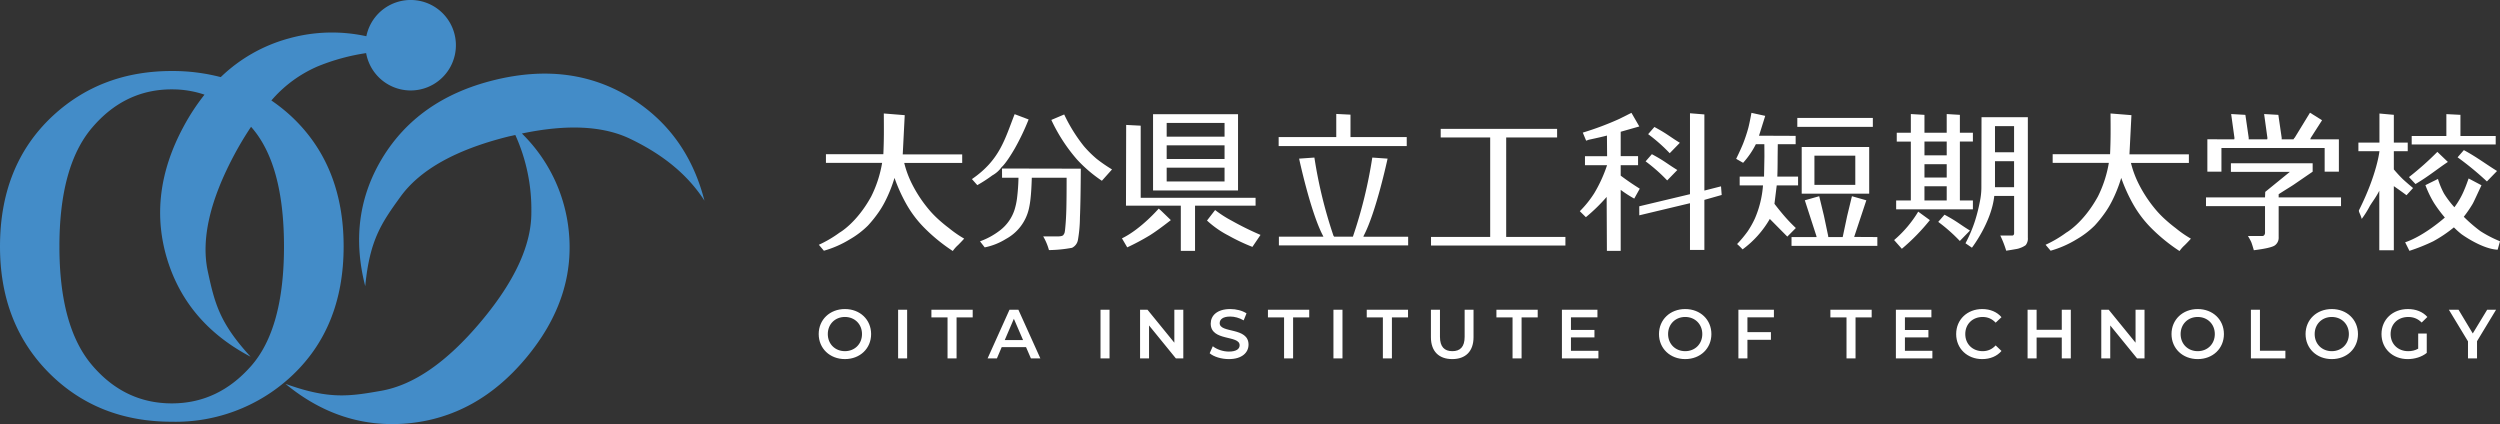 <svg xmlns="http://www.w3.org/2000/svg" viewBox="0 0 503.796 85.462"><rect x="0" y="0" width="503.796" height="85.462" fill="#333333" stroke="none"/><path d="M164.983 67.32c0-2.899 2.242-5.042 5.281-5.042 3.04 0 5.281 2.129 5.281 5.043 0 2.913-2.24 5.042-5.28 5.042s-5.282-2.143-5.282-5.042zm8.727 0c0-2.002-1.47-3.446-3.446-3.446s-3.446 1.444-3.446 3.447 1.471 3.445 3.446 3.445 3.446-1.442 3.446-3.445zm7.275-4.903h1.82v9.806h-1.82v-9.806zm9.961 1.541h-3.25v-1.54h8.321v1.54h-3.25v8.265h-1.82v-8.265zm15.819 5.995h-4.903l-.966 2.27h-1.877l4.412-9.806h1.793l4.426 9.806h-1.904l-.98-2.27zm-.602-1.428l-1.85-4.286-1.835 4.286h3.685zm15.61-6.108h1.821v9.806h-1.82v-9.806zm16.685 0v9.806h-1.498l-5.407-6.64v6.64h-1.807v-9.806h1.499l5.407 6.64v-6.64h1.806zm5.314 8.77l.63-1.415c.784.63 2.032 1.078 3.236 1.078 1.527 0 2.171-.546 2.171-1.275 0-2.115-5.827-.728-5.827-4.37 0-1.583 1.26-2.927 3.95-2.927 1.177 0 2.41.308 3.264.868l-.574 1.415c-.883-.519-1.85-.77-2.704-.77-1.513 0-2.129.588-2.129 1.33 0 2.087 5.813.729 5.813 4.328 0 1.569-1.274 2.914-3.964 2.914-1.527 0-3.054-.476-3.866-1.176zm14.992-7.229h-3.25v-1.54h8.32v1.54h-3.25v8.265h-1.82v-8.265zm9.949-1.541h1.821v9.806h-1.821v-9.806zm9.962 1.541h-3.25v-1.54h8.32v1.54h-3.249v8.265h-1.821v-8.265zm9.682 3.992v-5.533h1.822v5.463c0 2.018.91 2.886 2.493 2.886s2.48-.868 2.48-2.886v-5.463h1.792v5.533c0 2.858-1.611 4.413-4.286 4.413-2.69 0-4.3-1.555-4.3-4.413zm16.45-3.992h-3.25v-1.54h8.32v1.54h-3.25v8.265h-1.82v-8.265zm17.303 6.739v1.526h-7.354v-9.806h7.158v1.528h-5.337v2.548h4.734v1.5h-4.734v2.704h5.533zm12.206-3.377c0-2.899 2.242-5.042 5.282-5.042s5.28 2.129 5.28 5.043c0 2.913-2.24 5.042-5.28 5.042s-5.282-2.143-5.282-5.042zm8.728 0c0-2.002-1.472-3.446-3.446-3.446s-3.447 1.444-3.447 3.447 1.472 3.445 3.447 3.445 3.446-1.442 3.446-3.445zm9.095-3.375v2.983h4.734v1.541h-4.734v3.754h-1.82v-9.806h7.157v1.528h-5.337zm19.966.013h-3.249v-1.54h8.32v1.54h-3.25v8.265h-1.82v-8.265zm17.305 6.739v1.526h-7.355v-9.806h7.158v1.528h-5.337v2.548h4.734v1.5h-4.734v2.704h5.533zm4.793-3.377c0-2.927 2.241-5.042 5.253-5.042 1.597 0 2.97.574 3.88 1.638l-1.176 1.107c-.715-.77-1.598-1.149-2.62-1.149-2.03 0-3.502 1.429-3.502 3.447 0 2.016 1.472 3.445 3.502 3.445 1.022 0 1.905-.378 2.62-1.162l1.177 1.12c-.911 1.064-2.284 1.639-3.895 1.639-2.998 0-5.239-2.115-5.239-5.042zm23.103-4.903v9.806h-1.82V68.02h-5.072v4.202h-1.82v-9.806h1.82v4.05h5.071v-4.05h1.82zm14.854 0v9.806h-1.5l-5.407-6.64v6.64h-1.807v-9.806h1.5l5.406 6.64v-6.64h1.807zm5.439 4.903c0-2.899 2.24-5.042 5.28-5.042s5.281 2.129 5.281 5.043c0 2.913-2.241 5.042-5.281 5.042-3.04 0-5.28-2.143-5.28-5.042zm8.726 0c0-2.002-1.47-3.446-3.446-3.446-1.975 0-3.445 1.444-3.445 3.447s1.47 3.445 3.445 3.445c1.975 0 3.446-1.442 3.446-3.445zm7.275-4.903h1.82v8.265h5.128v1.54H453.6v-9.805zm11.013 4.903c0-2.899 2.241-5.042 5.281-5.042s5.282 2.129 5.282 5.043c0 2.913-2.242 5.042-5.282 5.042s-5.28-2.143-5.28-5.042zm8.728 0c0-2.002-1.472-3.446-3.447-3.446s-3.446 1.444-3.446 3.447 1.472 3.445 3.446 3.445 3.447-1.442 3.447-3.445zm13.969-.112h1.724v3.908c-1.022.827-2.451 1.247-3.839 1.247-3.039 0-5.28-2.115-5.28-5.042s2.241-5.043 5.309-5.043c1.638 0 3.011.546 3.936 1.596l-1.148 1.121c-.77-.77-1.654-1.12-2.704-1.12-2.087 0-3.558 1.414-3.558 3.446 0 1.988 1.47 3.445 3.544 3.445.7 0 1.387-.14 2.016-.504v-3.054zm11.855 1.555v3.46h-1.82V68.79l-3.853-6.374h1.947l2.871 4.778 2.9-4.778h1.794l-3.839 6.346z" fill="#fff"/><path d="M69.249 49.671c0-10.937-3.526-19.69-10.578-26.259a34.32 34.32 0 00-3.984-3.163 25.715 25.715 0 019.359-6.882 42.05 42.05 0 019.738-2.665 9.113 9.113 0 0010.562 7.388 9.114 9.114 0 007.388-10.56 9.113 9.113 0 00-17.907-.227 32.327 32.327 0 00-15.523.414 31.717 31.717 0 00-13.823 7.823 38.46 38.46 0 00-9.859-1.23c-9.49 0-17.49 3.018-24 9.056C3.541 29.963 0 38.733 0 49.673 0 60.078 3.32 68.6 9.96 75.233c6.533 6.503 14.756 9.754 24.667 9.755a34.217 34.217 0 0023.686-8.8c7.29-6.567 10.935-15.406 10.936-26.517zM50.6 73.762c-4.423 5.02-9.747 7.528-15.972 7.527-6.365 0-11.731-2.576-16.1-7.728s-6.553-13.115-6.554-23.889c0-10.8 2.193-18.778 6.578-23.934 4.385-5.157 9.744-7.733 16.076-7.729a20.19 20.19 0 016.586 1.067 43.287 43.287 0 00-4.285 6.553c-4.822 8.996-5.9 17.87-3.233 26.622 2.636 8.592 8.238 15.14 16.806 19.642l-.073-.081c-6.174-6.74-7.162-10.679-8.552-17.118s.409-14.31 5.4-23.625a65.742 65.742 0 013.315-5.514c4.423 4.974 6.635 13.013 6.638 24.12-.001 11.038-2.211 19.067-6.63 24.087z" fill="#438cc8"/><path d="M127.353 19.88c-8.116-5.118-17.463-6.343-28.042-3.67-10.061 2.536-17.492 7.764-22.292 15.683-4.697 7.784-5.836 16.377-3.418 25.777l.01-.108c.9-9.147 3.2-12.551 7.117-17.952s11.085-9.415 21.5-12.043c.554-.139 1.077-.24 1.619-.364a36.347 36.347 0 013.231 15.551c.041 6.596-3.353 13.956-10.184 22.081-6.808 8.104-13.484 12.74-20.029 13.907-6.544 1.163-10.594 1.749-19.233-1.355l-.1-.035c7.452 6.142 15.692 8.797 24.72 7.96 9.19-.874 17.073-5.224 23.649-13.049 6.915-8.228 9.794-17.022 8.639-26.383a31.954 31.954 0 00-9.368-18.974c9.059-1.9 16.342-1.561 21.812 1.064 6.054 2.906 11.281 6.788 14.906 12.357l.071.108c-2.316-9.01-7.185-15.862-14.608-20.556z" fill="#438cc8"/><path d="M189.247 44.335a20.868 20.868 0 01-1.678-1.669 26.674 26.674 0 01-3.751-5.535 19.792 19.792 0 01-1.6-4.3H193.9v-1.723h-11.982l.4-7.9-4.215-.34c.021 3.091.049 5.148-.092 8.206h-11.569v1.752h11.32a24.017 24.017 0 01-2.2 6.773c-2.977 5.413-6.39 7.287-6.39 7.287a23.488 23.488 0 01-4.158 2.441l1.017 1.2a20.885 20.885 0 005.242-2.306 17.664 17.664 0 003.629-2.762 24.647 24.647 0 002.064-2.556c.512-.721.97-1.478 1.372-2.266a28.188 28.188 0 001.922-4.79 32.842 32.842 0 002.395 5.296 22.49 22.49 0 003.538 4.694 35.015 35.015 0 005.811 4.745 6.96 6.96 0 011.072-1.207c.746-.745 1.222-1.287 1.222-1.287a22.96 22.96 0 01-3.073-2.127 29.188 29.188 0 01-1.978-1.626zm12.685-8.983v.463h3.312a40.532 40.532 0 01-.305 4.22 14.103 14.103 0 01-.489 2.235 8.532 8.532 0 01-2.894 4.126 14.807 14.807 0 01-4.068 2.237l.95 1.219a12.857 12.857 0 004.27-1.694 9.243 9.243 0 004.626-6.074c.164-.72.28-1.452.349-2.188.113-.991.193-2.4.245-4.081h7.016c0 2.794-.019 4.938-.055 6.3s-.1 2.517-.19 3.463c-.1 1.168-.15 1.436-.332 1.63-.014.014 0 .408-1.092.43h-3.05c.505.865.894 1.792 1.158 2.758a27.146 27.146 0 004.644-.457 2.169 2.169 0 001.2-1.616 27.48 27.48 0 00.4-4.49c.1-2.345.154-5.9.174-9.842l-15.878-.032.009 1.393zm16.503-5.879a32.156 32.156 0 01-3.981-6.405l-2.593 1.1a33.886 33.886 0 005.216 8.02 27.903 27.903 0 004.973 4.241l2.043-2.286a30.933 30.933 0 01-3.066-2.106 22.733 22.733 0 01-2.592-2.564zm34.588 10.391h-23.151V25.326l-2.928-.15-.038 16.269h11.05v9.107h2.867v-9.105h12.2v-1.583z" fill="#fff"/><path d="M244.868 42.325l-1.634 2.12a19.491 19.491 0 004.294 3.008 39.074 39.074 0 004.855 2.3l1.636-2.414a59.7 59.7 0 01-5.792-2.855 22.814 22.814 0 01-3.359-2.159zm-11.368-.287s-3.6 4.161-7.406 5.993l1.064 1.817a47.428 47.428 0 004.522-2.411c.993-.612 2.416-1.639 4.268-3.08l-2-1.933-.448-.386zm15.985-19.021h-17.124v15.367h17.124V23.017zm-2.715 13.547h-11.663V33.79h11.663v2.773zm0-4.528h-11.663v-2.752h11.663v2.752zm-11.663-4.5v-2.765h11.663v2.765h-11.663zm48.375.08h-11.333v-4.513l-2.867-.142v4.655h-11.609v1.816h25.81l-.001-1.816zm-8.695 19.936c2.526-4.749 4.836-15.586 4.836-15.586l-3.081-.215a92.834 92.834 0 01-3.846 15.758l-.06.19h-3.774l-.141-.19a92.621 92.621 0 01-3.846-15.758l-3.08.216s2.309 10.836 4.833 15.584l.066.148h-8.972v1.757h26.047V47.7h-9.008l.026-.147zm28.738.19V27.704h10.26V25.97h-23.457v1.734h9.972v20.038h-11.924v1.744h27.084V47.74l-11.935.001zm32.953-16.865l2.044-2.1c-2.215-1.359-2.486-1.766-5.13-3.188l-1.262 1.445a33.418 33.418 0 014.348 3.843z" fill="#fff"/><path d="M343.463 38.402V23.058l-2.9-.233v16.307l-10.225 2.439.008 1.82 10.217-2.44v9.418h2.9V40.28l3.488-.99-.133-1.74-3.355.853zm-16.863-3.01v-2.106h3.5v-1.818h-3.5v-4.916l3.753-1.068-1.587-2.745-2.441 1.221a60.002 60.002 0 01-7.365 2.763l.678 1.63.5-.185c1.76-.377 2.99-.66 3.691-.852l.032 4.156H319.4v1.816h4.455a28.482 28.482 0 01-2.562 5.613 20.993 20.993 0 01-2.93 3.66l1.22 1.205a34.442 34.442 0 004.188-4.082l.049 10.868h2.78V38.26c.868.65 1.78 1.237 2.729 1.762l1.113-2a52.506 52.506 0 01-3.842-2.63zm35.592-11.622h15.221v1.799h-15.221zm.885 15.252h13.6v-9.4h-13.6v9.4zm10.8-7.656v5.892h-8.236v-5.892h8.236zm2.223 9l-2.9-.825-.962 3.978-.9 4.254h-2.914v-.175l-.858-4.078-.961-3.979-2.9.824 2.33 7.19.043.218h-5.053v1.773h17.295v-1.773l-4.673-.026 2.453-7.381zm23.184-2.456a14.38 14.38 0 01-.311 2.743 34.399 34.399 0 01-.935 3.736 27.703 27.703 0 01-1.957 4.637l1.3.89s3.951-5.135 4.5-10.436h4v7.565a.514.514 0 01-.123.32.414.414 0 01-.3.106H403.1c.475.984.872 2.004 1.188 3.05a71.388 71.388 0 002.029-.336c.24-.034.474-.096.7-.183a4.345 4.345 0 001.189-.594 2.1 2.1 0 00.442-1.51v-24.28h-9.335l-.029 14.291zm6.588-.187h-3.844v-5.24h3.845l-.001 5.24zm-3.844-12.3h3.845v5.263h-3.845v-5.263zM381.7 48.378l1.558 1.757a41.276 41.276 0 005.646-5.777l-2.349-1.708a23.234 23.234 0 01-4.855 5.728z" fill="#fff"/><path d="M397.576 40.395h-2.624V28.528h2.624v-1.786h-2.624v-3.6l-2.654-.16v3.762h-4.483v-3.6l-2.745-.161v3.763h-2.838v1.786h2.837v11.866h-2.959v1.79h15.466v-1.793zm-9.761-11.867h4.485V31.3h-4.483l-.002-2.772zm4.483 4.556v2.694h-4.483v-2.695l4.483.001zm0 7.31h-4.485v-2.863h4.487l-.002 2.864zm52.526-12.324v6.528h2.836v-4.774h20.8V34.6h2.867v-6.526h-5.757l.065-.251 2.3-3.591-2.43-1.522-3.152 5.157s.182-.4-.174.208H459.8v-.319l-.671-4.61-2.866-.165.668 4.842-.047.252h-3.728v-.318l-.67-4.611-2.867-.165.67 4.843-.047.251-5.418-.004z" fill="#fff"/><path d="M459.192 39.14c1.711-1.111 2.607-1.62 3.193-2.035l3.659-2.509v-1.7h-16.475v1.738h11.879l-4.961 4.034-.043 1.117h-11.895v1.756h11.895v5.382a.72.72 0 01-.2.5.457.457 0 01-.382.136H453c.24.386.458.783.655 1.192.133.333.311.892.534 1.676 2.349-.294 3.767-.625 4.254-.991a1.9 1.9 0 00.75-1.632v-6.267h12.566v-1.755h-12.568l.001-.642zm40.677 7.453a30.19 30.19 0 01-3.373-2.905 25.13 25.13 0 001.8-2.624c.275-.5.863-1.809 1.768-3.73l-2.592-1.372c-.214.608-.513 1.464-.9 2.357a15.9 15.9 0 01-1.968 3.446 19.556 19.556 0 01-2.09-2.758 15.916 15.916 0 01-1.22-2.948l-2.532 1.25a21.232 21.232 0 001.692 3.527 26.374 26.374 0 002.228 3s-4.134 3.7-8 4.991l.86 1.72a37.961 37.961 0 004.773-1.908 26.942 26.942 0 004.193-2.82c.48.489.99.947 1.526 1.372 0 0 4.1 2.993 7.288 3.129l.474-1.7a24.025 24.025 0 01-3.927-2.027zm-13.593-8.699c-1.127-.945-1.869-1.597-2.225-1.955-.55-.547-1.1-1.148-1.648-1.8v-3.67h2.8v-1.737h-2.8v-5.593l-2.9-.262v5.854h-4.241v1.737h4.241s-.47 4.607-4.119 11.89c-.132.265.316.85.55 1.757a19.347 19.347 0 001.63-2.6c.56-.916 1.257-1.79 1.907-3.072v11.989h2.929v-12.92s1.67 1.152 2.552 1.83l1.324-1.448zm16.655-10.49h-7.107V23.14l-2.836-.143v4.406H486v1.706h16.929l.002-1.706zM335.968 36.36l2.044-2.1c-2.215-1.36-2.485-1.766-5.129-3.19l-1.263 1.447a33.586 33.586 0 014.348 3.843zm24.463 8.12a35.263 35.263 0 01-1.38-1.57 57.667 57.667 0 01-1.465-1.838l.457-3.708h4.3v-1.772h-4.178c.04-1.1.06-2.205.06-3.728 0-.185.01-.844.032-2.8h3.6v-1.686l-7.384-.031 1.252-4-2.775-.607c-.254 1.383-.467 2.405-.64 3.064a30.807 30.807 0 01-.992 3.006c-.259.669-.738 1.738-1.449 3.2l1.4.8a17 17 0 002.57-3.75h1.708a250.7 250.7 0 01.016 2.492l-.046 2.486c0 .092-.011.473-.031 1.55h-4.91v1.774h4.7a20.65 20.65 0 01-1.631 6.665c-.416.902-.903 1.77-1.457 2.594a23.464 23.464 0 01-2.133 2.557c.39.337.76.696 1.106 1.077a19.961 19.961 0 005.489-6.136l3.526 3.56 1.719-1.729a33.745 33.745 0 01-1.464-1.47zm31.423-1.213l-1.263 1.448a33.493 33.493 0 014.349 3.846l2.044-2.1c-2.215-1.362-2.484-1.772-5.13-3.194zM495.248 31.7a60.174 60.174 0 015.909 4.864l2.043-2.106c-2.215-1.358-4.045-2.783-6.688-4.205l-1.264 1.447z" fill="#fff"/><path d="M493.293 32.633l-2.12-2.027a60.238 60.238 0 01-5.72 5.082l1.314 1.4c2.588-1.523 4.364-3.013 6.526-4.455zm-56.84 11.701a20.874 20.874 0 01-1.678-1.669 26.532 26.532 0 01-3.751-5.536 19.964 19.964 0 01-1.6-4.3H441.1v-1.723h-11.976l.4-7.9-4.214-.339c.022 3.09.049 5.148-.093 8.206H413.65v1.751h11.319a24.055 24.055 0 01-2.2 6.773c-2.979 5.413-6.392 7.287-6.392 7.287a23.324 23.324 0 01-4.156 2.441l1.017 1.2a21.046 21.046 0 005.243-2.3 17.72 17.72 0 003.627-2.76 24.255 24.255 0 002.063-2.558c.513-.72.971-1.478 1.372-2.266a27.936 27.936 0 001.922-4.79 33.04 33.04 0 002.4 5.295 22.534 22.534 0 003.538 4.7 35.086 35.086 0 005.81 4.743 7.077 7.077 0 011.074-1.206c.746-.745 1.222-1.287 1.222-1.287a22.573 22.573 0 01-3.072-2.128 30.487 30.487 0 01-1.984-1.634zM201.859 33.663s.836-.627 2.677-3.81a47.914 47.914 0 002.751-5.778l-2.818-1.069c-1.984 5.05-2.988 9.235-8.608 13.084l1.083 1.219a28.337 28.337 0 003.021-1.96 5.717 5.717 0 001.894-1.686z" fill="#fff"/></svg>